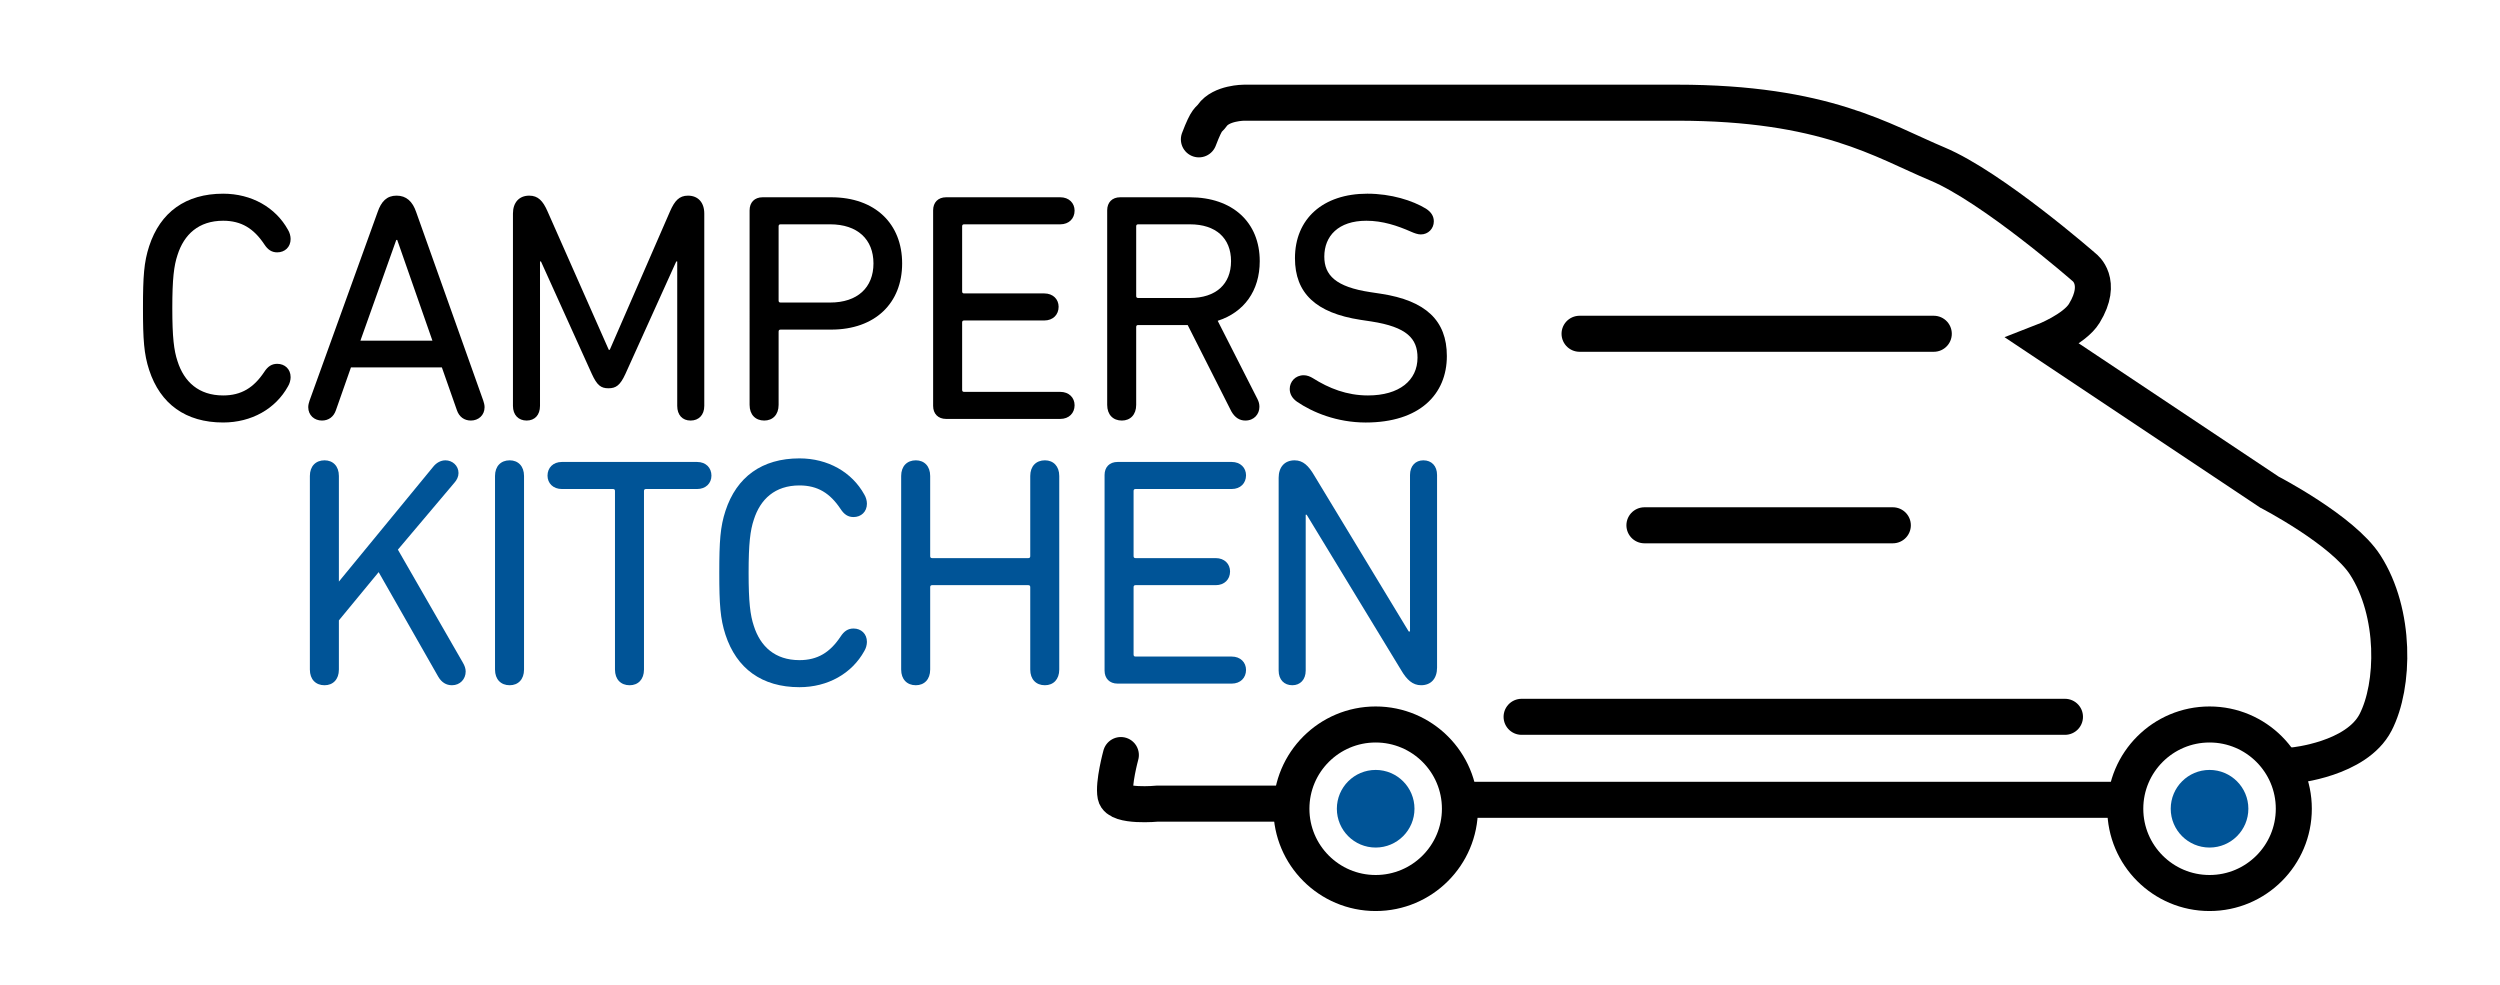 <?xml version="1.0" encoding="utf-8"?>
<!-- Generator: Adobe Illustrator 15.1.0, SVG Export Plug-In . SVG Version: 6.00 Build 0)  -->
<!DOCTYPE svg PUBLIC "-//W3C//DTD SVG 1.1//EN" "http://www.w3.org/Graphics/SVG/1.1/DTD/svg11.dtd">
<svg version="1.1" id="Ebene_1" xmlns="http://www.w3.org/2000/svg" xmlns:xlink="http://www.w3.org/1999/xlink" x="0px" y="0px"
	 width="328.863px" height="129.518px" viewBox="0 0 328.863 129.518" enable-background="new 0 0 328.863 129.518"
	 xml:space="preserve">
<g>
	<path fill="#005497" d="M180.963,111.492c2.819,0,5.105-2.285,5.105-5.105s-2.286-5.106-5.105-5.106
		c-2.82,0-5.106,2.286-5.106,5.106S178.143,111.492,180.963,111.492"/>
	<path fill="#005497" d="M290.655,111.492c2.82,0,5.106-2.285,5.106-5.105s-2.286-5.106-5.106-5.106s-5.106,2.286-5.106,5.106
		S287.835,111.492,290.655,111.492"/>
	<circle fill="none" stroke="#000000" stroke-width="4.74" cx="180.963" cy="106.387" r="11.085"/>
	<circle fill="none" stroke="#000000" stroke-width="4.74" cx="290.655" cy="106.387" r="11.085"/>
</g>
<line fill="none" stroke="#000000" stroke-width="4.74" x1="192.383" y1="105.211" x2="279.72" y2="105.211"/>
<line fill="none" stroke="#000000" stroke-width="4.74" stroke-linecap="round" x1="200.158" y1="94.294" x2="271.636" y2="94.294"/>
<line fill="none" stroke="#000000" stroke-width="4.74" stroke-linecap="round" x1="216.316" y1="69.1" x2="248.993" y2="69.1"/>
<line fill="none" stroke="#000000" stroke-width="4.74" stroke-linecap="round" x1="207.783" y1="43.906" x2="254.38" y2="43.906"/>
<g>
	<path fill="none" stroke="#000000" stroke-width="4.74" stroke-linecap="round" d="M301.722,100.677c0,0,8.252-0.776,10.772-5.647
		c2.519-4.87,2.7-14.414-1.367-20.722c-2.957-4.585-12.597-9.573-12.597-9.573l-29.728-19.819c0,0,4.081-1.579,5.374-3.694
		c2.557-4.183,0-6.047,0-6.047s-12.092-10.58-19.314-13.604c-7.222-3.023-14.779-8.062-34.263-8.062h-56.938c0,0-3.022,0-4.197,1.68
		c-0.494,0.706-0.624,0.192-1.756,3.143"/>
</g>
<g>
	<path d="M18.808,40.528c0-4.159,0.128-6.046,0.814-8.146c1.458-4.46,4.802-6.903,9.733-6.903c3.73,0,6.903,1.801,8.532,4.759
		c0.214,0.344,0.343,0.815,0.343,1.201c0,1.071-0.772,1.758-1.758,1.758c-0.729,0-1.244-0.343-1.715-1.072
		c-1.372-2.058-3.001-3.087-5.402-3.087c-3.216,0-5.146,1.801-6.003,4.502c-0.472,1.415-0.686,3.13-0.686,6.989
		c0,3.858,0.214,5.574,0.686,6.989c0.857,2.701,2.787,4.502,6.003,4.502c2.401,0,4.03-1.029,5.402-3.088
		c0.472-0.729,0.986-1.071,1.715-1.071c0.986,0,1.758,0.686,1.758,1.758c0,0.386-0.129,0.857-0.343,1.2
		c-1.629,2.959-4.802,4.76-8.532,4.76c-4.931,0-8.275-2.444-9.733-6.903C18.937,46.574,18.808,44.688,18.808,40.528z"/>
	<path d="M40.719,52.705l8.961-24.825c0.472-1.372,1.201-2.145,2.487-2.145s2.101,0.772,2.573,2.145l8.833,24.825
		c0.086,0.258,0.171,0.558,0.171,0.857c0,1.072-0.814,1.759-1.801,1.759c-0.857,0-1.543-0.472-1.844-1.372l-1.972-5.617H46.165
		l-1.972,5.617c-0.3,0.9-0.986,1.372-1.844,1.372c-0.986,0-1.801-0.687-1.801-1.759C40.548,53.263,40.633,52.963,40.719,52.705z
		 M56.884,44.816l-4.63-13.25h-0.129l-4.716,13.25H56.884z"/>
	<path d="M67.476,28.094c0-1.458,0.815-2.358,2.144-2.358c1.158,0,1.801,0.687,2.401,2.059l8.061,18.223h0.129l7.932-18.223
		c0.6-1.372,1.201-2.059,2.358-2.059c1.329,0,2.144,0.9,2.144,2.358v25.298c0,1.2-0.729,1.93-1.801,1.93s-1.758-0.729-1.758-1.93
		V34.396h-0.129l-6.688,14.793c-0.686,1.501-1.244,1.887-2.23,1.887c-0.986,0-1.5-0.386-2.187-1.887l-6.689-14.793h-0.128v18.995
		c0,1.2-0.686,1.93-1.758,1.93c-1.072,0-1.801-0.729-1.801-1.93V28.094z"/>
	<path d="M98.606,27.665c0-1.029,0.643-1.715,1.715-1.715h9.004c5.832,0,9.347,3.516,9.347,8.704c0,5.188-3.516,8.704-9.347,8.704
		h-6.646c-0.171,0-0.257,0.085-0.257,0.257v9.647c0,1.286-0.772,2.059-1.887,2.059c-1.158,0-1.93-0.772-1.93-2.059V27.665z
		 M114.9,34.654c0-3.173-2.101-5.146-5.703-5.146h-6.518c-0.171,0-0.257,0.086-0.257,0.257v9.776c0,0.172,0.085,0.257,0.257,0.257
		h6.518C112.799,39.799,114.9,37.827,114.9,34.654z"/>
	<path d="M122.748,27.665c0-1.029,0.643-1.715,1.715-1.715h15.007c1.158,0,1.887,0.771,1.887,1.758c0,1.029-0.729,1.801-1.887,1.801
		h-12.649c-0.171,0-0.257,0.086-0.257,0.257v8.576c0,0.171,0.085,0.257,0.257,0.257h10.548c1.158,0,1.887,0.771,1.887,1.758
		c0,1.029-0.729,1.801-1.887,1.801h-10.548c-0.171,0-0.257,0.086-0.257,0.258v8.875c0,0.172,0.085,0.258,0.257,0.258h12.649
		c1.158,0,1.887,0.771,1.887,1.758c0,1.029-0.729,1.801-1.887,1.801h-15.007c-1.072,0-1.715-0.687-1.715-1.715V27.665z"/>
	<path d="M145.645,53.263V27.665c0-1.029,0.643-1.715,1.715-1.715h9.133c5.66,0,9.219,3.302,9.219,8.403
		c0,3.902-2.059,6.732-5.531,7.847l5.231,10.291c0.171,0.343,0.257,0.643,0.257,1.028c0,0.943-0.686,1.802-1.844,1.802
		c-0.772,0-1.372-0.387-1.844-1.201l-5.746-11.362h-6.518c-0.171,0-0.257,0.086-0.257,0.257v10.248c0,1.286-0.772,2.059-1.887,2.059
		C146.417,55.321,145.645,54.549,145.645,53.263z M161.938,34.354c0-3.044-2.015-4.845-5.402-4.845h-6.818
		c-0.171,0-0.257,0.086-0.257,0.257v9.176c0,0.172,0.085,0.258,0.257,0.258h6.818C159.923,39.199,161.938,37.398,161.938,34.354z"/>
	<path d="M170.601,52.834c-0.6-0.429-0.943-0.986-0.943-1.672c0-0.943,0.729-1.801,1.844-1.801c0.429,0,0.858,0.171,1.201,0.386
		c2.101,1.329,4.459,2.272,7.247,2.272c4.116,0,6.517-1.973,6.517-4.974c0-2.487-1.372-4.031-6.088-4.76l-1.415-0.214
		c-5.874-0.901-8.618-3.517-8.618-8.104c0-5.188,3.687-8.489,9.519-8.489c3.13,0,5.96,0.9,7.718,1.972
		c0.729,0.472,1.029,1.029,1.029,1.673c0,0.943-0.729,1.715-1.715,1.715c-0.386,0-0.857-0.172-1.243-0.343
		c-1.844-0.814-3.773-1.458-5.917-1.458c-3.687,0-5.531,2.016-5.531,4.717c0,2.443,1.5,3.987,6.045,4.673l1.415,0.215
		c5.874,0.9,8.661,3.516,8.661,8.189c0,5.06-3.602,8.747-10.676,8.747C175.875,55.578,172.659,54.249,170.601,52.834z"/>
</g>
<g>
	<path fill="#005497" d="M40.762,62.612c0-1.286,0.772-2.059,1.93-2.059c1.115,0,1.887,0.772,1.887,2.059v13.892l12.434-15.136
		c0.386-0.472,0.943-0.814,1.586-0.814c0.9,0,1.715,0.687,1.715,1.673c0,0.472-0.214,0.9-0.515,1.243l-7.46,8.833l8.532,14.835
		c0.257,0.429,0.386,0.814,0.386,1.2c0,0.986-0.729,1.802-1.801,1.802c-0.772,0-1.372-0.387-1.801-1.115L49.81,75.261l-5.231,6.346
		v6.475c0,1.286-0.772,2.059-1.887,2.059c-1.158,0-1.93-0.772-1.93-2.059V62.612z"/>
	<path fill="#005497" d="M65.117,62.612c0-1.286,0.772-2.059,1.93-2.059c1.115,0,1.887,0.772,1.887,2.059v25.469
		c0,1.286-0.772,2.059-1.887,2.059c-1.158,0-1.93-0.772-1.93-2.059V62.612z"/>
	<path fill="#005497" d="M91.702,60.769c1.158,0,1.886,0.771,1.886,1.801c0,0.986-0.729,1.758-1.886,1.758H84.97
		c-0.171,0-0.257,0.086-0.257,0.257v23.497c0,1.286-0.771,2.059-1.886,2.059c-1.158,0-1.93-0.772-1.93-2.059V64.584
		c0-0.171-0.086-0.257-0.257-0.257h-6.731c-1.158,0-1.887-0.771-1.887-1.758c0-1.029,0.729-1.801,1.887-1.801H91.702z"/>
	<path fill="#005497" d="M94.618,75.347c0-4.159,0.128-6.046,0.814-8.146c1.458-4.46,4.802-6.903,9.733-6.903
		c3.73,0,6.903,1.801,8.532,4.759c0.214,0.344,0.343,0.815,0.343,1.201c0,1.071-0.772,1.758-1.758,1.758
		c-0.729,0-1.243-0.343-1.715-1.072c-1.372-2.058-3.001-3.087-5.402-3.087c-3.216,0-5.146,1.801-6.003,4.502
		c-0.472,1.415-0.686,3.13-0.686,6.989c0,3.858,0.214,5.574,0.686,6.989c0.857,2.701,2.787,4.502,6.003,4.502
		c2.401,0,4.03-1.029,5.402-3.088c0.472-0.729,0.986-1.071,1.715-1.071c0.986,0,1.758,0.686,1.758,1.758
		c0,0.386-0.129,0.857-0.343,1.2c-1.629,2.959-4.802,4.76-8.532,4.76c-4.931,0-8.275-2.444-9.733-6.903
		C94.747,81.393,94.618,79.506,94.618,75.347z"/>
	<path fill="#005497" d="M118.544,62.612c0-1.286,0.772-2.059,1.93-2.059c1.115,0,1.887,0.772,1.887,2.059V73.16
		c0,0.171,0.085,0.257,0.257,0.257h12.649c0.171,0,0.257-0.086,0.257-0.257V62.612c0-1.286,0.772-2.059,1.93-2.059
		c1.115,0,1.886,0.772,1.886,2.059v25.469c0,1.286-0.771,2.059-1.886,2.059c-1.158,0-1.93-0.772-1.93-2.059V77.233
		c0-0.172-0.086-0.258-0.257-0.258h-12.649c-0.171,0-0.257,0.086-0.257,0.258v10.848c0,1.286-0.772,2.059-1.887,2.059
		c-1.158,0-1.93-0.772-1.93-2.059V62.612z"/>
	<path fill="#005497" d="M145.301,62.483c0-1.029,0.643-1.715,1.715-1.715h15.007c1.158,0,1.887,0.771,1.887,1.758
		c0,1.029-0.729,1.801-1.887,1.801h-12.649c-0.171,0-0.257,0.086-0.257,0.257v8.576c0,0.171,0.085,0.257,0.257,0.257h10.548
		c1.158,0,1.887,0.771,1.887,1.758c0,1.029-0.729,1.801-1.887,1.801h-10.548c-0.171,0-0.257,0.086-0.257,0.258v8.875
		c0,0.172,0.085,0.258,0.257,0.258h12.649c1.158,0,1.887,0.771,1.887,1.758c0,1.029-0.729,1.801-1.887,1.801h-15.007
		c-1.072,0-1.715-0.687-1.715-1.715V62.483z"/>
	<path fill="#005497" d="M168.199,62.869c0-1.415,0.772-2.315,2.101-2.315c1.115,0,1.844,0.729,2.573,1.973l12.434,20.538h0.172
		V62.483c0-1.2,0.729-1.93,1.758-1.93c1.072,0,1.801,0.729,1.801,1.93v25.341c0,1.414-0.771,2.315-2.101,2.315
		c-1.115,0-1.886-0.729-2.615-1.973l-12.435-20.452h-0.128V88.21c0,1.2-0.729,1.93-1.758,1.93c-1.072,0-1.801-0.729-1.801-1.93
		V62.869z"/>
</g>
<g>
	<path fill="none" stroke="#000000" stroke-width="4.74" stroke-linecap="round" d="M147.444,99.323c0,0-1.025,3.747-0.709,5.322
		c0.317,1.574,5.528,1.069,5.528,1.069h16.479"/>
</g>
</svg>
